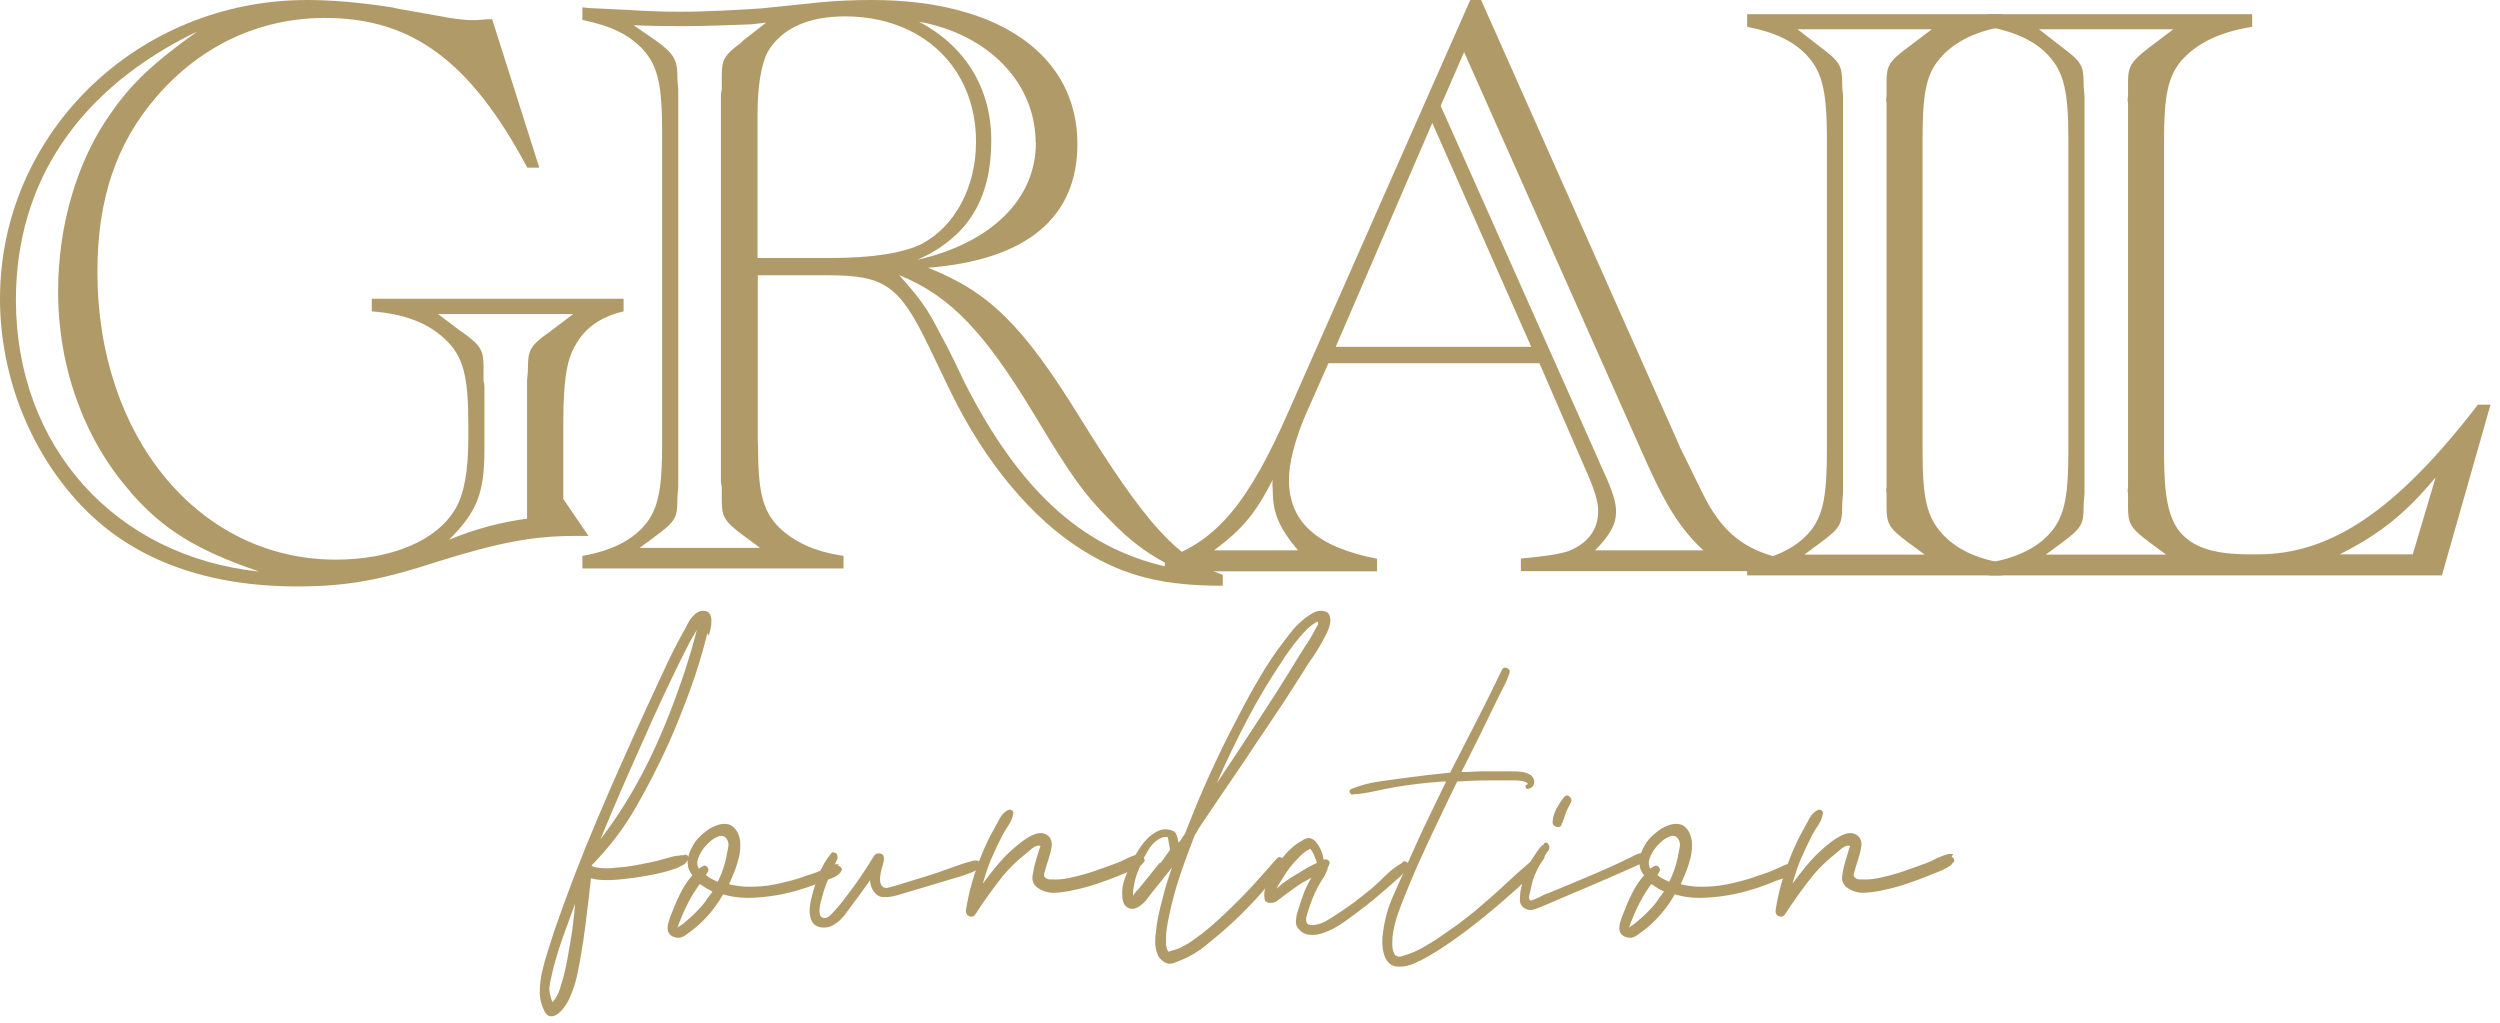 <svg xmlns="http://www.w3.org/2000/svg" width="176" height="72" viewBox="0 0 176 72" fill="none"><path d="M37.945 11.802H37.121C33.109 4.272 28.972 1.263 22.876 1.263C18.273 1.263 14.136 3.212 11.057 6.766C8.164 10.087 6.858 14.047 6.858 19.146C6.858 30.761 14.012 39.398 23.638 39.398C27.604 39.398 30.792 38.042 32.082 35.781C32.673 34.768 32.969 33.177 32.969 30.808V29.857C32.969 26.473 32.611 25.055 31.32 23.87C30.138 22.747 28.49 22.092 26.173 21.921V21.032H43.901V21.921C42.362 22.279 41.18 23.043 40.48 24.353C39.889 25.366 39.656 26.848 39.656 29.857V35.126L41.429 37.73H40.48C37.525 37.73 35.099 38.198 30.9 39.507C26.764 40.864 24.338 41.285 20.916 41.285C14.711 41.285 9.688 39.507 6.143 36.015C2.239 32.164 0 26.598 0 21.032C0 9.417 9.626 0 21.632 0C23.28 0 25.411 0.171 27.666 0.53C28.086 0.655 29.314 0.826 31.569 1.247C32.331 1.372 32.875 1.419 33.28 1.419C33.28 1.419 33.746 1.419 34.291 1.356H34.648L37.961 11.787L37.945 11.802ZM9.175 34.612C5.925 30.932 4.09 25.85 4.09 20.518C4.09 15.84 5.443 11.272 7.807 7.967C9.284 5.831 10.824 4.412 13.887 2.214C5.552 6.236 1.12 12.816 1.12 21.11C1.12 31.416 8.087 39.18 18.257 40.24C13.887 38.759 11.461 37.278 9.16 34.612H9.175ZM32.502 23.355C33.855 24.306 34.042 24.665 34.042 25.85V26.801C34.104 27.035 34.104 27.222 34.104 27.268V31.649C34.104 34.736 33.575 36.031 31.616 37.995C33.451 37.231 35.333 36.748 37.105 36.514V26.801C37.105 26.629 37.168 26.333 37.168 25.85C37.168 24.665 37.339 24.306 38.707 23.355L40.356 22.108H30.838L32.487 23.355H32.502Z" fill="#B09A68"></path><path d="M53.363 31.197C53.363 34.581 53.659 35.875 54.778 37.059C55.836 38.12 57.313 38.837 59.382 39.133V40.022H41V39.133C43.068 38.775 44.608 38.011 45.556 36.763C46.381 35.641 46.614 34.269 46.614 31.197V9.339C46.614 5.956 46.319 4.662 45.261 3.477C44.25 2.417 43.022 1.824 41 1.403V0.514C41.42 0.577 41.653 0.577 41.715 0.577L44.25 0.702C45.261 0.764 46.443 0.826 47.796 0.826C49.802 0.826 51.87 0.702 53.581 0.592L57.655 0.172C58.9 0.047 60.144 0 61.372 0C70.361 0 75.85 3.913 75.85 10.134C75.85 15.341 72.243 18.304 65.338 18.849C69.645 20.564 72.009 22.872 76.099 29.514C80.656 36.857 82.833 39.289 86.083 40.474V41.238C81.947 41.238 79.225 40.583 76.332 38.806C72.725 36.607 69.366 32.585 66.94 27.611L65.4 24.415C63.332 20.097 62.274 19.38 58.309 19.38H53.348V31.229L53.363 31.197ZM53.472 38.541L52.352 37.714C50.999 36.701 50.813 36.405 50.813 35.22V34.269C50.751 34.035 50.751 33.848 50.751 33.801V6.735C50.751 6.735 50.751 6.564 50.813 6.268V5.316C50.813 4.194 50.984 3.898 52.166 3.009L52.337 2.838L53.939 1.59L52.881 1.715C51.17 1.777 49.507 1.84 48.154 1.84C46.972 1.84 46.148 1.84 44.608 1.777L46.148 2.838C47.392 3.726 47.687 4.194 47.687 5.332C47.687 5.8 47.749 6.158 47.749 6.283V34.3C47.749 34.425 47.687 34.768 47.687 35.251C47.687 36.436 47.516 36.732 46.148 37.745L45.028 38.572H53.472V38.541ZM58.495 18.163C61.45 18.163 63.643 17.805 64.933 17.15C67.235 15.903 68.712 13.174 68.712 9.978C68.712 4.771 64.933 1.154 59.49 1.154C56.831 1.154 54.996 2.042 54.047 3.648C53.581 4.537 53.332 6.08 53.332 8.092V18.163H58.48H58.495ZM78.121 36.592C76.348 34.814 75.4 33.505 72.927 29.373C69.257 23.277 66.893 20.845 63.3 19.364C64.187 20.377 64.653 20.907 65.198 21.734C65.618 22.389 65.664 22.498 66.675 24.4C67.095 25.226 67.499 26.052 67.857 26.832C71.869 34.768 76.488 38.852 82.802 40.037C80.734 38.977 79.614 38.135 78.136 36.607L78.121 36.592ZM72.911 10.056C72.911 5.847 69.599 2.417 64.7 1.528C67.95 3.243 69.785 6.205 69.785 9.885C69.785 14.032 68.137 16.698 64.591 18.288C69.785 17.103 72.927 14.016 72.927 10.056H72.911Z" fill="#B09A68"></path><path d="M93.508 25.6L91.859 29.326C91.144 31.041 90.74 32.647 90.74 33.77C90.74 36.732 92.684 38.51 96.945 39.336V40.224H82V39.336C85.67 38.089 87.909 35.376 90.74 28.905L103.507 0H104.269L118.157 31.213C118.219 31.384 118.328 31.634 118.514 31.977L119.821 34.643C121.174 37.434 122.775 38.728 125.497 39.32V40.209H107.069V39.32C108.904 39.149 109.728 39.024 110.443 38.79C111.75 38.26 112.512 37.309 112.512 35.999C112.512 35.282 112.278 34.518 111.563 32.912L108.375 25.569H93.539L93.508 25.6ZM89.605 34.596C89.605 34.362 89.542 34.066 89.605 33.77C88.423 36.077 87.536 37.2 85.468 38.743H91.377C90.025 37.138 89.605 36.077 89.605 34.596ZM100.833 8.653L94.037 24.415H107.8L100.833 8.653ZM112.589 32.523L112.885 33.177C113.538 34.596 113.771 35.376 113.771 36.015C113.771 36.904 113.351 37.668 112.294 38.743H119.914C118.203 37.138 117.193 35.485 115.482 31.572L103.072 3.664L101.424 7.452L112.589 32.507V32.523Z" fill="#B09A68"></path><path d="M123 39.619C125.068 39.26 126.608 38.496 127.557 37.249C128.381 36.126 128.614 34.754 128.614 31.683V9.824C128.614 6.504 128.319 5.147 127.261 3.962C126.312 2.902 124.897 2.247 123 1.889V1H140.962V1.889C138.893 2.247 137.354 3.074 136.405 4.321C135.581 5.381 135.348 6.753 135.348 9.824V31.683C135.348 35.066 135.643 36.36 136.701 37.545C137.649 38.605 139.064 39.322 140.962 39.619V40.507H123V39.619ZM135.472 39.026L134.352 38.2C132.999 37.186 132.813 36.89 132.813 35.705V34.754C132.751 34.52 132.813 34.333 132.813 34.286V7.221C132.813 7.221 132.751 7.049 132.813 6.753V5.802C132.813 4.617 132.984 4.321 134.352 3.307L136.001 2.06H126.546L128.147 3.307C129.5 4.321 129.687 4.617 129.687 5.802C129.687 6.27 129.749 6.628 129.749 6.753V34.77C129.749 34.895 129.687 35.238 129.687 35.721C129.687 36.906 129.516 37.202 128.147 38.215L127.028 39.042H135.472V39.026Z" fill="#B09A68"></path><path d="M158.553 1.889C156.251 2.247 154.587 3.074 153.53 4.321C152.643 5.381 152.348 6.753 152.348 9.824V31.917C152.348 34.879 152.643 36.36 153.405 37.373C154.354 38.558 155.893 39.026 158.366 39.026H158.957C164.105 39.026 168.708 35.939 174.446 28.487H175.333L171.911 40.507H140V39.619C142.068 39.26 143.608 38.496 144.557 37.249C145.381 36.126 145.614 34.754 145.614 31.683V9.824C145.614 6.504 145.319 5.147 144.261 3.962C143.312 2.902 141.897 2.247 140 1.889V1H158.553V1.889ZM152.472 39.026L151.352 38.2C149.999 37.186 149.813 36.89 149.813 35.705V34.754C149.751 34.52 149.813 34.333 149.813 34.286V7.221C149.813 7.221 149.751 7.049 149.813 6.753V5.802C149.813 4.617 150.046 4.321 151.352 3.307L153.001 2.06H143.546L145.147 3.307C146.5 4.321 146.687 4.617 146.687 5.802C146.687 6.27 146.749 6.628 146.749 6.753V34.77C146.749 34.895 146.687 35.238 146.687 35.721C146.687 36.906 146.516 37.202 145.147 38.215L144.028 39.042H152.472V39.026ZM171.445 33.632C169.376 36.126 167.541 37.607 164.711 39.026H169.859L171.46 33.632H171.445Z" fill="#B09A68"></path><path d="M49.789 44.621C49.463 45.931 49.074 47.225 48.607 48.504C48.141 49.782 47.643 51.045 47.099 52.277C46.399 53.82 45.622 55.348 44.751 56.86C43.88 58.373 42.838 59.713 41.641 60.929C41.749 61.023 41.905 61.07 42.107 61.085C42.309 61.117 42.511 61.132 42.729 61.132C42.947 61.132 43.149 61.117 43.351 61.085C43.849 61.054 44.331 60.992 44.828 60.898C45.326 60.805 45.793 60.711 46.275 60.602C46.477 60.54 46.679 60.493 46.881 60.431C47.083 60.368 47.286 60.322 47.488 60.275C47.566 60.259 47.628 60.243 47.69 60.243C47.752 60.243 47.814 60.243 47.892 60.212C47.923 60.212 47.954 60.212 47.97 60.212C47.985 60.212 48.017 60.212 48.048 60.212H48.11L48.048 60.243C48.048 60.243 48.094 60.212 48.125 60.212C48.141 60.197 48.141 60.181 48.125 60.181C48.25 60.15 48.359 60.181 48.452 60.29C48.545 60.399 48.53 60.493 48.421 60.587C48.343 60.649 48.343 60.649 48.39 60.618C48.452 60.587 48.436 60.587 48.359 60.649L48.203 60.82C48.11 60.883 48.017 60.929 47.923 60.976C47.83 61.039 47.721 61.07 47.643 61.117C47.021 61.335 46.384 61.506 45.73 61.615C45.077 61.74 44.424 61.834 43.787 61.896C43.475 61.927 43.18 61.959 42.885 61.959C42.589 61.959 42.294 61.959 41.983 61.912C41.796 61.88 41.672 61.849 41.594 61.834V61.912L41.438 63.315C41.361 63.954 41.283 64.578 41.205 65.201C41.127 65.825 41.034 66.449 40.925 67.088C40.832 67.649 40.723 68.226 40.599 68.787C40.474 69.349 40.272 69.894 40.023 70.424C39.945 70.565 39.852 70.736 39.712 70.923C39.572 71.11 39.417 71.266 39.246 71.391C39.075 71.516 38.903 71.562 38.748 71.547C38.592 71.531 38.437 71.407 38.312 71.157C38.095 70.705 37.986 70.253 38.002 69.785C38.002 69.333 38.064 68.865 38.172 68.382C38.281 67.914 38.406 67.447 38.561 66.979C38.701 66.527 38.857 66.075 38.997 65.607C39.93 62.91 40.941 60.259 42.06 57.64C43.164 55.036 44.331 52.417 45.528 49.813C45.964 48.862 46.399 47.927 46.835 46.991C47.27 46.056 47.737 45.136 48.25 44.232C48.312 44.123 48.374 43.998 48.452 43.842C48.53 43.686 48.623 43.561 48.732 43.437C48.841 43.312 48.95 43.203 49.074 43.125C49.198 43.047 49.338 43 49.478 43C49.712 43 49.867 43.062 49.96 43.203C50.038 43.343 50.085 43.499 50.085 43.686C50.085 43.873 50.069 44.06 50.023 44.263C49.976 44.465 49.929 44.621 49.898 44.762L49.82 44.59L49.789 44.621ZM38.639 70.674C38.639 70.674 38.608 70.674 38.639 70.705V70.674ZM40.194 66.075C40.272 65.653 40.319 65.248 40.365 64.843C40.412 64.438 40.459 64.032 40.49 63.611C40.21 64.359 39.945 65.092 39.681 65.825C39.417 66.558 39.183 67.306 38.981 68.07C38.919 68.288 38.872 68.522 38.81 68.787C38.748 69.052 38.701 69.271 38.686 69.458C38.67 69.567 38.67 69.676 38.686 69.769C38.686 69.863 38.701 69.972 38.732 70.05C38.748 70.128 38.779 70.206 38.795 70.284C38.826 70.362 38.857 70.456 38.888 70.549L38.966 70.471C39.168 70.222 39.323 69.925 39.417 69.614C39.51 69.302 39.619 68.974 39.697 68.663C39.805 68.226 39.899 67.79 39.977 67.337C40.054 66.885 40.132 66.433 40.21 65.981L40.179 66.059L40.194 66.075ZM42.2 59.183C42.869 58.31 43.491 57.422 44.051 56.502C44.875 55.176 45.59 53.804 46.228 52.386C46.866 50.967 47.426 49.533 47.939 48.051C48.125 47.537 48.281 47.038 48.436 46.539C48.592 46.04 48.747 45.526 48.887 44.996L49.058 44.341C48.81 44.762 48.561 45.183 48.343 45.619C48.125 46.056 47.908 46.492 47.69 46.929C46.897 48.566 46.119 50.219 45.404 51.856C44.86 53.072 44.315 54.288 43.787 55.504C43.258 56.72 42.745 57.936 42.231 59.183H42.2Z" fill="#B09A68"></path><path d="M59.006 60.967C59.099 60.967 59.161 61.014 59.223 61.092C59.285 61.17 59.285 61.248 59.223 61.326L59.192 61.357V61.388C59.099 61.497 59.006 61.575 58.928 61.638C58.788 61.731 58.632 61.809 58.477 61.856C58.321 61.903 58.166 61.965 58.026 62.012C57.124 62.402 56.191 62.698 55.242 62.916C54.558 63.056 53.827 63.166 53.081 63.197C52.319 63.244 51.603 63.166 50.903 62.963C50.375 63.898 49.706 64.694 48.913 65.348C48.711 65.504 48.493 65.676 48.244 65.847C47.995 66.019 47.746 66.066 47.467 65.972C47.295 65.91 47.187 65.832 47.109 65.722C47.031 65.613 47 65.489 47 65.348C47 65.208 47.016 65.068 47.062 64.927C47.109 64.787 47.156 64.647 47.187 64.538C47.373 64.07 47.575 63.555 47.824 63.041C48.073 62.511 48.368 62.043 48.742 61.622C48.602 61.435 48.493 61.248 48.446 61.045C48.384 60.733 48.415 60.422 48.508 60.125C48.602 59.829 48.757 59.549 48.928 59.283C49.068 59.081 49.286 58.863 49.55 58.644C49.815 58.41 50.095 58.239 50.39 58.13C50.686 58.005 50.966 57.974 51.23 58.021C51.494 58.067 51.728 58.255 51.914 58.582C52.039 58.831 52.116 59.112 52.116 59.424C52.116 59.72 52.101 60.032 52.023 60.344C51.945 60.656 51.852 60.967 51.743 61.264C51.619 61.56 51.51 61.84 51.401 62.074L51.323 62.246C51.665 62.339 52.023 62.386 52.381 62.417C53.143 62.449 53.889 62.402 54.636 62.246C55.382 62.09 56.097 61.903 56.797 61.638C57.295 61.497 57.793 61.295 58.29 61.061C58.415 60.998 58.539 60.952 58.663 60.889C58.788 60.827 58.912 60.827 59.052 60.858L58.99 60.967H59.006ZM49.815 63.228L49.986 63.01C49.986 63.01 50.095 62.854 50.157 62.76C49.877 62.636 49.597 62.464 49.317 62.261H49.239C49.146 62.402 49.053 62.542 48.959 62.682C48.866 62.823 48.773 62.963 48.695 63.103C48.524 63.4 48.368 63.696 48.229 63.992C48.089 64.288 47.964 64.6 47.84 64.912C47.824 64.943 47.793 65.021 47.762 65.13C47.731 65.239 47.684 65.302 47.653 65.302C47.684 65.302 47.731 65.286 47.778 65.239C47.824 65.192 47.871 65.177 47.902 65.161C48.042 65.068 48.182 64.974 48.291 64.865C48.415 64.756 48.54 64.647 48.664 64.538C48.882 64.335 49.084 64.132 49.286 63.914C49.488 63.696 49.675 63.462 49.83 63.197V63.228H49.815ZM50.499 62.137C50.794 61.56 50.997 60.983 51.121 60.406C51.152 60.203 51.199 59.969 51.261 59.689C51.323 59.408 51.261 59.19 51.121 59.003C51.012 58.878 50.872 58.831 50.732 58.847C50.592 58.863 50.421 58.941 50.266 59.034C50.11 59.128 49.97 59.252 49.83 59.393C49.69 59.533 49.597 59.627 49.55 59.705C49.41 59.892 49.27 60.11 49.162 60.391C49.053 60.671 49.068 60.92 49.193 61.154L49.442 60.998C49.566 60.905 49.69 60.92 49.784 61.03C49.877 61.139 49.908 61.248 49.846 61.357L49.69 61.606C49.784 61.669 49.861 61.716 49.939 61.778C50.017 61.84 50.095 61.872 50.188 61.918L50.515 62.074V62.137H50.499Z" fill="#B09A68"></path><path d="M68.64 60.581C68.734 60.565 68.811 60.581 68.889 60.627C68.967 60.674 69.013 60.737 69.044 60.799C69.076 60.861 69.076 60.939 69.044 61.017C69.029 61.095 68.967 61.158 68.873 61.204C68.422 61.423 67.94 61.61 67.443 61.75C66.945 61.89 66.463 62.046 65.981 62.187C65.514 62.327 65.032 62.467 64.566 62.608C64.099 62.748 63.617 62.888 63.151 63.029C62.84 63.122 62.529 63.169 62.202 63.153C61.875 63.153 61.627 62.966 61.424 62.623C61.316 62.405 61.253 62.187 61.253 61.968C61.051 62.249 60.864 62.514 60.662 62.795C60.46 63.075 60.273 63.34 60.071 63.59C59.947 63.761 59.807 63.948 59.651 64.167C59.496 64.385 59.325 64.588 59.154 64.759C58.967 64.931 58.765 65.071 58.547 65.18C58.33 65.289 58.096 65.32 57.832 65.289C57.568 65.258 57.365 65.149 57.241 64.993C57.117 64.822 57.054 64.634 57.023 64.432C56.992 64.229 56.992 64.011 57.023 63.777C57.054 63.543 57.086 63.34 57.148 63.138C57.272 62.608 57.443 62.078 57.661 61.547C57.863 61.017 58.143 60.534 58.501 60.097C58.563 60.02 58.61 59.988 58.672 60.004C58.734 60.02 58.796 60.035 58.843 60.066C58.905 60.097 58.936 60.16 58.952 60.238C58.967 60.316 58.967 60.378 58.952 60.456C58.765 60.861 58.594 61.251 58.423 61.625C58.252 61.999 58.096 62.389 57.972 62.81C57.91 63.013 57.863 63.216 57.801 63.434C57.739 63.637 57.708 63.855 57.692 64.042C57.692 64.151 57.692 64.26 57.723 64.385C57.739 64.51 57.816 64.588 57.972 64.619C58.081 64.65 58.19 64.619 58.298 64.556C58.407 64.494 58.501 64.4 58.563 64.323C58.858 64.026 59.123 63.715 59.372 63.387C59.62 63.044 59.869 62.717 60.118 62.389C60.367 62.046 60.616 61.688 60.849 61.329C61.082 60.971 61.316 60.612 61.533 60.253C61.627 60.113 61.767 60.051 61.953 60.082C62.14 60.113 62.233 60.238 62.233 60.441C62.233 60.565 62.202 60.721 62.155 60.877C62.093 61.033 62.062 61.204 62.015 61.376C61.984 61.547 61.953 61.719 61.953 61.875C61.953 62.046 61.969 62.187 62.046 62.311C62.171 62.498 62.342 62.561 62.56 62.483C62.777 62.42 62.964 62.374 63.135 62.327L64.192 61.999C64.55 61.89 64.908 61.781 65.266 61.672C65.623 61.563 65.981 61.438 66.338 61.313C66.696 61.189 67.07 61.048 67.443 60.924C67.816 60.783 68.189 60.674 68.578 60.581H68.64Z" fill="#B09A68"></path><path d="M80.402 60.336C80.495 60.368 80.558 60.43 80.573 60.523C80.604 60.617 80.573 60.695 80.48 60.742C80.418 60.835 80.355 60.913 80.246 60.976C80.153 61.038 80.06 61.085 79.982 61.132C79.78 61.241 79.578 61.334 79.36 61.412C79.142 61.49 78.925 61.584 78.707 61.677C78.194 61.88 77.68 62.067 77.167 62.239C76.654 62.41 76.125 62.55 75.597 62.66C75.208 62.753 74.788 62.815 74.322 62.847C73.855 62.878 73.451 62.769 73.077 62.519C72.766 62.301 72.642 62.02 72.689 61.677C72.735 61.334 72.797 61.022 72.891 60.711L73.14 59.884C73.171 59.775 73.202 59.682 73.233 59.619C73.264 59.557 73.233 59.526 73.109 59.526C72.937 59.541 72.766 59.635 72.564 59.806C72.362 59.978 72.207 60.118 72.067 60.227C71.367 60.789 70.76 61.428 70.231 62.145C69.687 62.862 69.174 63.579 68.692 64.328C68.567 64.53 68.412 64.577 68.225 64.499C68.039 64.421 67.977 64.25 68.008 64.031C68.117 63.377 68.257 62.722 68.443 62.083C68.63 61.443 68.847 60.82 69.096 60.196C69.221 59.884 69.361 59.588 69.501 59.276C69.641 58.98 69.796 58.684 69.967 58.388C70.091 58.154 70.231 57.889 70.387 57.608C70.543 57.327 70.745 57.125 70.993 57.016C71.087 56.984 71.165 57 71.258 57.062C71.336 57.14 71.367 57.218 71.32 57.312C71.289 57.561 71.18 57.811 71.025 58.06C70.853 58.31 70.714 58.544 70.589 58.762C70.278 59.37 70.014 59.947 69.765 60.508C69.547 61.038 69.361 61.599 69.189 62.207C69.578 61.677 69.983 61.163 70.403 60.679C70.838 60.181 71.305 59.744 71.833 59.339C71.942 59.245 72.067 59.151 72.222 59.058C72.377 58.964 72.517 58.871 72.689 58.793C72.86 58.715 73.015 58.668 73.186 58.653C73.357 58.637 73.513 58.668 73.684 58.762C73.824 58.855 73.933 58.964 73.979 59.105C74.041 59.245 74.057 59.385 74.041 59.557C74.01 59.806 73.948 60.056 73.871 60.305C73.793 60.555 73.715 60.804 73.637 61.054C73.606 61.194 73.559 61.35 73.513 61.49C73.466 61.63 73.513 61.755 73.668 61.849C73.746 61.88 73.824 61.911 73.902 61.911C73.979 61.911 74.057 61.911 74.135 61.911C74.384 61.927 74.632 61.911 74.866 61.88C75.099 61.849 75.332 61.802 75.581 61.74C76.125 61.615 76.67 61.459 77.198 61.272C77.727 61.085 78.256 60.898 78.785 60.695C78.878 60.664 78.987 60.602 79.142 60.523C79.282 60.446 79.453 60.383 79.624 60.305C79.796 60.227 79.967 60.181 80.122 60.134C80.278 60.087 80.418 60.103 80.526 60.165L80.418 60.243L80.402 60.336Z" fill="#B09A68"></path><path d="M84.143 58.709C83.785 59.645 83.427 60.58 83.101 61.547C82.774 62.498 82.51 63.48 82.308 64.462C82.23 64.774 82.183 65.086 82.137 65.398C82.09 65.71 82.075 66.022 82.09 66.333V66.505C82.09 66.505 82.09 66.567 82.121 66.645C82.121 66.676 82.121 66.739 82.152 66.801C82.183 66.863 82.183 66.895 82.183 66.863C82.199 66.926 82.215 66.957 82.23 66.957L82.277 67.004C82.417 66.941 82.572 66.91 82.712 66.863C82.852 66.832 83.008 66.77 83.147 66.692C83.334 66.598 83.505 66.505 83.661 66.411C83.816 66.318 83.987 66.193 84.158 66.068C84.516 65.819 84.874 65.538 85.216 65.242C85.558 64.946 85.885 64.65 86.211 64.338C86.864 63.73 87.486 63.106 88.093 62.451C88.699 61.796 89.29 61.126 89.866 60.456C89.99 60.315 90.13 60.3 90.286 60.424C90.441 60.549 90.472 60.689 90.379 60.83C90.068 61.266 89.757 61.687 89.43 62.108C89.104 62.514 88.761 62.919 88.388 63.324C87.642 64.135 86.864 64.883 86.04 65.6C85.651 65.928 85.263 66.255 84.858 66.583C84.454 66.91 84.003 67.191 83.536 67.425C83.303 67.534 83.023 67.643 82.712 67.768C82.401 67.892 82.121 67.861 81.888 67.674C81.686 67.534 81.546 67.362 81.484 67.16C81.39 66.926 81.344 66.676 81.328 66.427C81.328 66.177 81.328 65.912 81.375 65.663C81.406 65.257 81.468 64.868 81.546 64.494C81.624 64.104 81.717 63.73 81.826 63.34C81.919 62.95 82.012 62.576 82.137 62.186C82.261 61.796 82.385 61.422 82.51 61.064C82.308 61.313 82.121 61.562 81.934 61.796C81.748 62.03 81.561 62.264 81.359 62.514C81.172 62.732 80.986 62.981 80.799 63.231C80.613 63.496 80.379 63.698 80.131 63.854C79.882 63.995 79.648 64.026 79.431 63.917C79.229 63.823 79.089 63.636 79.042 63.355C78.949 62.841 79.011 62.295 79.229 61.734C79.446 61.173 79.68 60.658 79.913 60.237C80.022 60.035 80.162 59.816 80.317 59.583C80.488 59.349 80.675 59.13 80.877 58.943C81.079 58.756 81.312 58.6 81.546 58.491C81.779 58.382 82.043 58.351 82.308 58.413C82.557 58.444 82.728 58.553 82.805 58.725C82.883 58.897 82.93 59.099 82.961 59.317L83.101 59.177L83.427 58.678L84.081 57.041C84.547 55.887 85.045 54.765 85.573 53.642C86.087 52.535 86.647 51.428 87.222 50.337C87.689 49.433 88.186 48.529 88.715 47.64C89.228 46.751 89.803 45.909 90.441 45.083C90.643 44.802 90.861 44.537 91.079 44.272C91.312 44.007 91.561 43.773 91.825 43.555C92.012 43.415 92.214 43.274 92.432 43.15C92.665 43.025 92.898 42.978 93.147 43.009C93.38 43.041 93.536 43.15 93.598 43.321C93.66 43.493 93.676 43.695 93.629 43.929C93.582 44.163 93.489 44.413 93.349 44.678C93.209 44.958 93.069 45.208 92.929 45.457C92.789 45.707 92.649 45.925 92.525 46.112C92.4 46.299 92.307 46.439 92.245 46.502C91.638 47.468 91.032 48.419 90.425 49.355C89.803 50.29 89.181 51.226 88.544 52.161C87.906 53.128 87.269 54.079 86.615 55.03C85.962 55.981 85.325 56.932 84.672 57.899L84.345 58.398L84.174 58.725H84.112L84.143 58.709ZM81.717 60.736L82.37 59.832C82.37 59.832 82.339 59.723 82.339 59.676C82.339 59.629 82.339 59.551 82.308 59.489C82.292 59.395 82.277 59.302 82.261 59.208C82.261 59.115 82.23 59.006 82.199 58.928H82.09C81.981 58.928 81.903 58.928 81.841 58.959C81.437 59.099 81.11 59.395 80.846 59.832C80.582 60.268 80.379 60.674 80.239 61.032C80.053 61.438 79.913 61.859 79.835 62.311C79.82 62.358 79.804 62.482 79.773 62.685C79.757 62.872 79.757 62.997 79.773 63.059C79.788 63.028 79.835 62.966 79.882 62.888C79.944 62.81 79.975 62.763 79.991 62.747L80.162 62.576L80.566 62.077L81.624 60.767L81.701 60.736H81.717ZM82.215 58.959C82.215 58.959 82.23 58.959 82.215 58.928V58.959ZM90.394 46.346C89.461 47.718 88.606 49.137 87.829 50.618C87.051 52.099 86.32 53.611 85.651 55.155C86.289 54.204 86.911 53.268 87.533 52.317C88.155 51.382 88.761 50.431 89.384 49.48C89.803 48.84 90.208 48.201 90.612 47.546C91.016 46.892 91.405 46.252 91.81 45.613C92.058 45.254 92.323 44.834 92.572 44.35C92.603 44.272 92.649 44.21 92.68 44.148C92.712 44.085 92.758 44.023 92.789 43.945V43.914C92.789 43.914 92.789 43.851 92.789 43.836C92.789 43.82 92.789 43.789 92.789 43.758C92.758 43.773 92.712 43.789 92.68 43.804C92.649 43.804 92.603 43.836 92.572 43.867C92.447 43.945 92.338 44.007 92.245 44.085C92.152 44.163 92.058 44.241 91.95 44.366C91.638 44.678 91.359 45.005 91.11 45.332C90.861 45.675 90.597 46.018 90.348 46.393L90.379 46.33L90.394 46.346Z" fill="#B09A68"></path><path d="M98.716 60.682C98.84 60.604 98.965 60.62 99.089 60.729C99.213 60.822 99.213 60.947 99.136 61.072C98.934 61.352 98.716 61.586 98.467 61.805C98.218 62.023 97.969 62.241 97.721 62.459C97.207 62.912 96.694 63.348 96.197 63.738C95.73 64.097 95.217 64.486 94.672 64.876C94.128 65.266 93.568 65.562 92.978 65.734C92.729 65.811 92.464 65.827 92.2 65.811C91.936 65.796 91.702 65.687 91.5 65.484C91.298 65.281 91.205 65.063 91.236 64.814C91.251 64.564 91.298 64.33 91.376 64.097C91.484 63.738 91.624 63.348 91.764 62.943C91.904 62.537 92.107 62.163 92.324 61.789L91.593 62.194C91.376 62.335 91.174 62.491 90.971 62.631C90.769 62.771 90.567 62.927 90.365 63.068C90.225 63.192 90.069 63.301 89.929 63.41C89.789 63.52 89.618 63.566 89.416 63.566C89.323 63.566 89.245 63.551 89.167 63.504C89.09 63.457 89.043 63.395 89.027 63.301C88.965 62.974 89.012 62.647 89.136 62.335C89.261 62.023 89.416 61.727 89.572 61.446C89.774 61.103 89.992 60.76 90.256 60.433C90.505 60.105 90.785 59.809 91.096 59.559C91.298 59.388 91.531 59.248 91.811 59.092C92.091 58.936 92.34 58.983 92.573 59.201C92.713 59.341 92.853 59.544 92.962 59.778C93.071 60.012 93.148 60.261 93.18 60.511H93.257C93.351 60.479 93.428 60.511 93.522 60.573C93.6 60.651 93.631 60.744 93.584 60.838C93.553 60.947 93.506 61.025 93.475 61.056C93.475 61.134 93.475 61.181 93.444 61.228C93.351 61.462 93.242 61.696 93.102 61.898C92.962 62.101 92.838 62.319 92.729 62.537C92.604 62.771 92.495 63.005 92.402 63.255C92.309 63.488 92.215 63.738 92.138 63.987C92.107 64.097 92.06 64.206 92.029 64.33C91.998 64.455 91.967 64.564 91.951 64.673C91.936 64.907 91.998 65.047 92.153 65.094C92.309 65.141 92.48 65.141 92.682 65.094C92.931 65.032 93.18 64.954 93.397 64.814C93.615 64.689 93.817 64.564 94.019 64.424C94.455 64.143 94.875 63.863 95.295 63.551C95.699 63.239 96.103 62.927 96.508 62.6C96.865 62.288 97.223 61.961 97.565 61.617C97.907 61.275 98.296 60.978 98.716 60.744L98.747 60.666L98.716 60.682ZM91.376 61.493C91.578 61.368 91.796 61.243 92.013 61.103C92.246 60.978 92.464 60.854 92.713 60.744C92.651 60.557 92.589 60.386 92.511 60.199C92.433 60.012 92.34 59.871 92.231 59.762C92.2 59.762 92.169 59.762 92.153 59.793C92.122 59.825 92.091 59.856 92.06 59.856C92.029 59.856 91.998 59.871 91.967 59.903C91.858 59.98 91.749 60.058 91.656 60.152C91.562 60.245 91.453 60.339 91.376 60.433C90.971 60.838 90.614 61.29 90.318 61.805C90.24 61.914 90.163 62.038 90.085 62.163C90.007 62.288 89.929 62.428 89.883 62.569C89.976 62.475 90.069 62.397 90.163 62.303C90.256 62.226 90.334 62.163 90.38 62.132C90.707 61.898 91.034 61.68 91.329 61.508H91.407L91.376 61.493Z" fill="#B09A68"></path><path d="M108.37 60.165C108.463 60.087 108.557 60.087 108.65 60.165C108.743 60.243 108.759 60.337 108.697 60.446C108.386 60.898 108.043 61.319 107.67 61.709C107.297 62.098 106.908 62.472 106.488 62.831C105.975 63.283 105.462 63.735 104.949 64.156C104.436 64.577 103.907 65.014 103.347 65.435C102.912 65.762 102.461 66.09 102.01 66.401C101.559 66.713 101.092 67.01 100.61 67.29C100.299 67.477 99.957 67.649 99.599 67.805C99.241 67.976 98.868 68.054 98.51 68.054C98.2 68.054 97.966 67.976 97.795 67.805C97.624 67.649 97.515 67.446 97.438 67.197C97.36 66.947 97.329 66.698 97.313 66.433C97.313 66.152 97.313 65.918 97.36 65.7C97.469 64.764 97.717 63.86 98.122 62.971C98.526 62.083 98.899 61.225 99.272 60.383C99.677 59.479 100.081 58.575 100.517 57.686C100.937 56.797 101.372 55.909 101.807 55.02H101.559C100.999 55.051 100.439 55.114 99.879 55.176C99.319 55.238 98.775 55.316 98.231 55.41C97.733 55.503 97.251 55.597 96.753 55.706C96.256 55.815 95.758 55.893 95.26 55.924C95.167 55.956 95.089 55.924 95.027 55.8C94.965 55.675 95.011 55.597 95.151 55.535C95.789 55.285 96.458 55.098 97.173 55.005C97.888 54.911 98.573 54.802 99.241 54.724C100.143 54.599 101.092 54.49 102.087 54.396C102.709 53.196 103.316 51.995 103.938 50.779C104.56 49.579 105.151 48.363 105.742 47.147C105.82 47.006 105.928 46.96 106.1 47.038C106.271 47.115 106.317 47.225 106.271 47.365C106.177 47.661 106.068 47.942 105.928 48.207C105.789 48.487 105.649 48.753 105.509 49.033C105.104 49.875 104.7 50.701 104.296 51.528C103.891 52.354 103.471 53.18 103.051 54.022L102.88 54.35H103.207C103.549 54.334 103.891 54.319 104.233 54.303C104.576 54.303 104.918 54.303 105.26 54.303C105.586 54.303 105.928 54.303 106.271 54.303C106.613 54.303 106.955 54.303 107.281 54.365C107.421 54.397 107.577 54.459 107.717 54.537C107.857 54.615 107.95 54.755 107.997 54.926C108.028 55.067 107.997 55.207 107.935 55.316C107.872 55.425 107.732 55.503 107.592 55.535C107.499 55.55 107.437 55.519 107.406 55.425C107.375 55.332 107.406 55.27 107.484 55.238C107.561 55.223 107.577 55.192 107.546 55.16C107.515 55.129 107.484 55.098 107.421 55.067C107.375 55.036 107.297 55.02 107.235 55.005C107.157 54.989 107.11 54.973 107.095 54.973C106.97 54.958 106.846 54.942 106.722 54.942H104.715C104 54.942 103.3 54.973 102.585 55.02C102.15 55.909 101.714 56.813 101.294 57.702C100.859 58.59 100.439 59.51 100.019 60.43C99.817 60.867 99.63 61.303 99.444 61.74C99.257 62.176 99.086 62.613 98.899 63.049C98.728 63.47 98.573 63.891 98.417 64.328C98.262 64.764 98.153 65.201 98.075 65.653C98.044 65.871 98.013 66.121 98.013 66.417C98.013 66.713 98.059 66.963 98.168 67.15C98.2 67.228 98.231 67.259 98.262 67.275C98.293 67.275 98.324 67.29 98.355 67.321C98.448 67.353 98.557 67.368 98.666 67.321C98.79 67.29 98.884 67.259 98.977 67.228C99.381 67.103 99.755 66.931 100.128 66.729C100.486 66.526 100.843 66.308 101.185 66.09C101.636 65.778 102.087 65.466 102.523 65.154C102.958 64.842 103.394 64.499 103.814 64.156C104.576 63.517 105.322 62.862 106.037 62.192C106.753 61.522 107.499 60.867 108.261 60.227L108.37 60.196V60.165Z" fill="#B09A68"></path><path d="M115.849 59.904C115.942 59.92 116.004 59.967 116.02 60.06C116.035 60.154 116.035 60.216 116.02 60.294C115.895 60.544 115.662 60.746 115.335 60.887C115.009 61.027 114.729 61.152 114.496 61.261C114.185 61.401 113.874 61.541 113.547 61.682C113.221 61.822 112.894 61.962 112.567 62.103C111.93 62.383 111.292 62.648 110.67 62.913C110.048 63.178 109.41 63.444 108.773 63.724C108.555 63.818 108.322 63.911 108.057 64.005C107.809 64.098 107.56 64.083 107.327 63.942C107.109 63.802 107 63.599 107 63.35C107 63.1 107.016 62.867 107.062 62.648C107.171 62.04 107.373 61.432 107.669 60.809C107.746 60.668 107.824 60.528 107.918 60.388C108.011 60.247 108.104 60.107 108.197 59.967L108.446 59.639L108.524 59.561C108.524 59.561 108.633 59.452 108.68 59.452C108.68 59.421 108.68 59.39 108.711 59.374C108.742 59.343 108.788 59.312 108.835 59.312C108.882 59.312 108.928 59.328 108.959 59.374C109.099 59.53 109.115 59.702 109.006 59.873C108.882 60.045 108.788 60.201 108.695 60.356C108.353 60.902 108.089 61.448 107.902 61.993C107.871 62.134 107.84 62.274 107.809 62.399C107.778 62.524 107.746 62.664 107.715 62.804C107.7 62.882 107.669 62.96 107.653 63.054C107.638 63.147 107.638 63.225 107.653 63.272C107.684 63.365 107.715 63.397 107.746 63.397C107.778 63.397 107.84 63.381 107.918 63.35C108.042 63.319 108.166 63.256 108.306 63.194C108.446 63.132 108.555 63.054 108.664 63.007L109.488 62.679C110.048 62.446 110.608 62.212 111.168 61.978C111.728 61.744 112.287 61.51 112.847 61.261C113.143 61.136 113.423 61.011 113.687 60.887C113.951 60.762 114.231 60.637 114.511 60.497C114.713 60.403 114.916 60.294 115.133 60.185C115.351 60.076 115.584 60.029 115.818 60.06L115.895 59.92L115.849 59.904ZM109.955 58.049C109.877 58.205 109.753 58.267 109.566 58.205C109.379 58.143 109.302 58.049 109.302 57.877C109.317 57.566 109.41 57.254 109.566 56.942C109.737 56.63 109.908 56.365 110.11 56.116C110.235 55.975 110.375 55.96 110.499 56.085C110.639 56.209 110.67 56.35 110.592 56.49C110.515 56.63 110.452 56.771 110.39 56.88C110.328 57.004 110.266 57.129 110.219 57.27L110.048 57.768C110.048 57.768 110.032 57.862 109.986 57.94L109.908 58.018H109.939L109.955 58.049Z" fill="#B09A68"></path><path d="M126.006 60.967C126.099 60.967 126.161 61.014 126.223 61.092C126.286 61.17 126.286 61.248 126.223 61.326L126.192 61.357V61.388C126.099 61.497 126.006 61.575 125.928 61.638C125.788 61.731 125.632 61.809 125.477 61.856C125.321 61.903 125.166 61.965 125.026 62.012C124.124 62.402 123.191 62.698 122.242 62.916C121.558 63.056 120.827 63.166 120.081 63.197C119.319 63.244 118.603 63.166 117.903 62.963C117.375 63.898 116.706 64.694 115.913 65.348C115.711 65.504 115.493 65.676 115.244 65.847C114.995 66.019 114.746 66.066 114.467 65.972C114.295 65.91 114.187 65.832 114.109 65.722C114.031 65.613 114 65.489 114 65.348C114 65.208 114.016 65.068 114.062 64.927C114.109 64.787 114.156 64.647 114.187 64.538C114.373 64.07 114.575 63.555 114.824 63.041C115.073 62.511 115.369 62.043 115.742 61.622C115.602 61.435 115.493 61.248 115.446 61.045C115.384 60.733 115.415 60.422 115.508 60.125C115.602 59.829 115.757 59.549 115.928 59.283C116.068 59.081 116.286 58.863 116.55 58.644C116.815 58.41 117.095 58.239 117.39 58.13C117.686 58.005 117.966 57.974 118.23 58.021C118.494 58.067 118.728 58.255 118.914 58.582C119.039 58.831 119.116 59.112 119.116 59.424C119.116 59.72 119.101 60.032 119.023 60.344C118.945 60.656 118.852 60.967 118.743 61.264C118.619 61.56 118.51 61.84 118.401 62.074L118.323 62.246C118.665 62.339 119.023 62.386 119.381 62.417C120.143 62.449 120.889 62.402 121.636 62.246C122.382 62.09 123.097 61.903 123.797 61.638C124.295 61.497 124.793 61.295 125.29 61.061C125.415 60.998 125.539 60.952 125.663 60.889C125.788 60.827 125.912 60.827 126.052 60.858L125.99 60.967H126.006ZM116.799 63.228L116.97 63.01C116.97 63.01 117.079 62.854 117.141 62.76C116.861 62.636 116.582 62.464 116.302 62.261H116.224C116.131 62.402 116.037 62.542 115.944 62.682C115.851 62.823 115.757 62.963 115.68 63.103C115.508 63.4 115.353 63.696 115.213 63.992C115.073 64.288 114.949 64.6 114.824 64.912C114.809 64.943 114.778 65.021 114.746 65.13C114.715 65.239 114.669 65.302 114.638 65.302C114.669 65.302 114.715 65.286 114.762 65.239C114.809 65.192 114.855 65.177 114.886 65.161C115.026 65.068 115.166 64.974 115.275 64.865C115.4 64.756 115.524 64.647 115.648 64.538C115.866 64.335 116.068 64.132 116.27 63.914C116.473 63.696 116.659 63.462 116.815 63.197V63.228H116.799ZM117.483 62.137C117.779 61.56 117.981 60.983 118.106 60.406C118.137 60.203 118.183 59.969 118.245 59.689C118.308 59.408 118.246 59.19 118.106 59.003C117.997 58.878 117.857 58.831 117.717 58.847C117.577 58.863 117.406 58.941 117.25 59.034C117.095 59.128 116.955 59.252 116.815 59.393C116.675 59.533 116.582 59.627 116.535 59.705C116.395 59.892 116.255 60.11 116.146 60.391C116.037 60.671 116.053 60.92 116.177 61.154L116.426 60.998C116.55 60.905 116.675 60.92 116.768 61.03C116.861 61.139 116.893 61.248 116.83 61.357L116.675 61.606C116.768 61.669 116.846 61.716 116.924 61.778C117.001 61.84 117.079 61.872 117.172 61.918L117.499 62.074V62.137H117.483Z" fill="#B09A68"></path><path d="M137.402 60.336C137.495 60.368 137.558 60.43 137.573 60.523C137.604 60.617 137.573 60.695 137.48 60.742C137.418 60.835 137.355 60.913 137.247 60.976C137.153 61.038 137.06 61.085 136.982 61.132C136.78 61.241 136.578 61.334 136.36 61.412C136.142 61.49 135.925 61.584 135.707 61.677C135.194 61.88 134.681 62.067 134.167 62.239C133.654 62.41 133.125 62.55 132.597 62.66C132.208 62.753 131.788 62.815 131.321 62.847C130.855 62.878 130.451 62.769 130.077 62.519C129.766 62.301 129.642 62.02 129.689 61.677C129.735 61.334 129.797 61.022 129.891 60.711L130.14 59.884C130.171 59.775 130.202 59.682 130.233 59.619C130.264 59.557 130.233 59.526 130.108 59.526C129.937 59.541 129.766 59.635 129.564 59.806C129.362 59.978 129.206 60.118 129.067 60.227C128.367 60.789 127.76 61.428 127.231 62.145C126.687 62.862 126.174 63.579 125.692 64.328C125.567 64.53 125.412 64.577 125.225 64.499C125.039 64.421 124.977 64.25 125.008 64.031C125.116 63.377 125.256 62.722 125.443 62.083C125.63 61.443 125.847 60.82 126.096 60.196C126.221 59.884 126.361 59.588 126.501 59.276C126.641 58.98 126.796 58.684 126.967 58.388C127.092 58.154 127.231 57.889 127.387 57.608C127.543 57.327 127.745 57.125 127.993 57.016C128.087 56.984 128.165 57 128.258 57.062C128.336 57.14 128.367 57.218 128.32 57.312C128.289 57.561 128.18 57.811 128.025 58.06C127.854 58.31 127.714 58.544 127.589 58.762C127.278 59.37 127.014 59.947 126.765 60.508C126.547 61.038 126.361 61.599 126.19 62.207C126.578 61.677 126.983 61.163 127.403 60.679C127.838 60.181 128.305 59.744 128.833 59.339C128.942 59.245 129.067 59.151 129.222 59.058C129.378 58.964 129.518 58.871 129.689 58.793C129.86 58.715 130.015 58.668 130.186 58.653C130.357 58.637 130.513 58.668 130.684 58.762C130.824 58.855 130.933 58.964 130.979 59.105C131.042 59.245 131.057 59.385 131.042 59.557C131.01 59.806 130.948 60.056 130.87 60.305C130.793 60.555 130.715 60.804 130.637 61.054C130.606 61.194 130.559 61.35 130.513 61.49C130.466 61.63 130.513 61.755 130.668 61.849C130.746 61.88 130.824 61.911 130.902 61.911C130.979 61.911 131.057 61.911 131.135 61.911C131.384 61.927 131.632 61.911 131.866 61.88C132.099 61.849 132.332 61.802 132.581 61.74C133.125 61.615 133.67 61.459 134.198 61.272C134.727 61.085 135.256 60.898 135.785 60.695C135.878 60.664 135.987 60.602 136.142 60.523C136.282 60.446 136.453 60.383 136.624 60.305C136.796 60.227 136.967 60.181 137.122 60.134C137.278 60.087 137.418 60.103 137.526 60.165L137.418 60.243L137.402 60.336Z" fill="#B09A68"></path></svg>